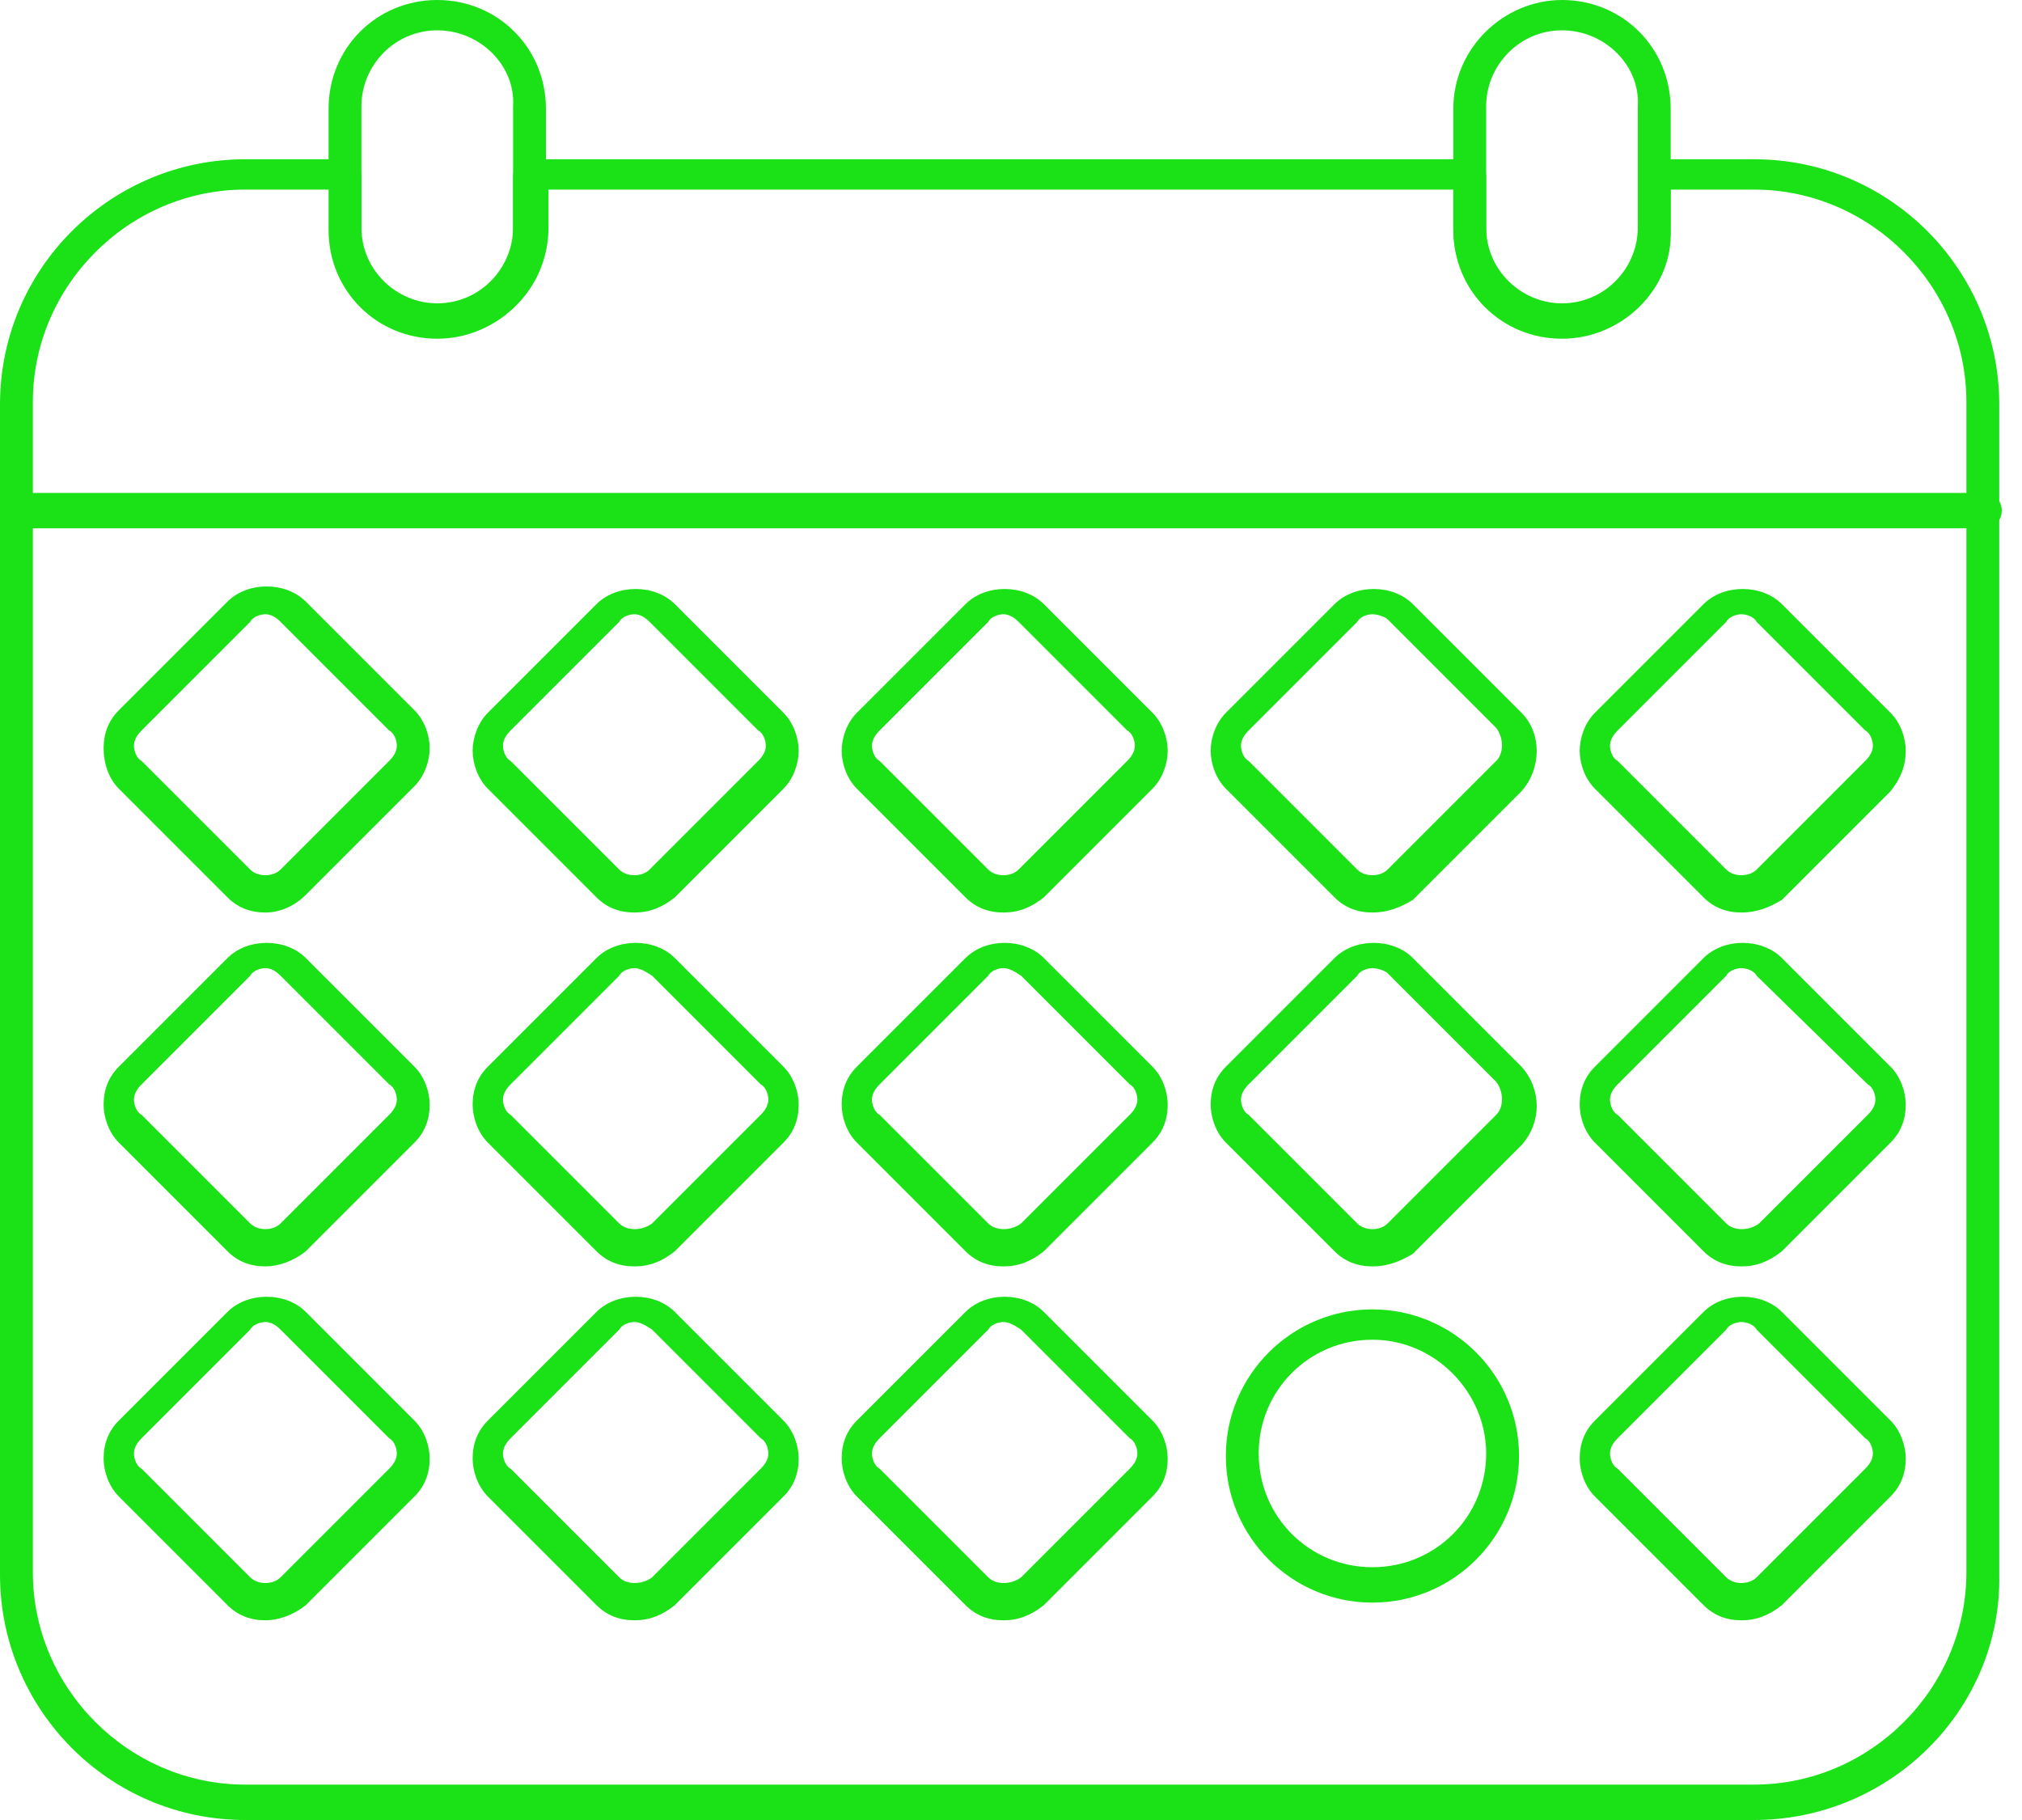 <svg xmlns="http://www.w3.org/2000/svg" fill="none" viewBox="0 0 80 72"><path fill="#1BE117" d="M69.4 72H9.7C4.3 72 0 67.6 0 62.3V16c0-5.4 4.4-9.7 9.7-9.7h3.9c.4 0 .7.3.7.7v2.2c0 1.7 1.4 3 3 3 1.7 0 3-1.4 3-3V7c0-.4.3-.7.7-.7h37.1c.4 0 .7.3.7.7v2.2c0 1.7 1.4 3 3 3 1.7 0 3-1.4 3-3V7c0-.4.3-.7.7-.7h3.9c5.4 0 9.7 4.4 9.7 9.7v46.3c.1 5.3-4.3 9.7-9.7 9.7ZM9.7 7.5c-4.6 0-8.4 3.8-8.4 8.4v46.3c0 4.6 3.8 8.4 8.4 8.4h59.7c4.6 0 8.4-3.8 8.4-8.4V15.9c0-4.6-3.8-8.4-8.4-8.4h-3.3V9c0 2.4-1.9 4.3-4.3 4.3s-4.3-1.9-4.3-4.3V7.5H21.7V9c0 2.4-1.9 4.3-4.3 4.3s-4.3-1.9-4.3-4.3V7.5H9.7Z"/><path fill="#1BE117" d="M78.5 20.9H.7c-.4 0-.7-.3-.7-.7 0-.4.3-.7.7-.7h77.8c.4 0 .7.3.7.7 0 .4-.3.7-.7.7ZM68.9 36.1c-.6 0-1.1-.2-1.5-.6l-4.3-4.3c-.4-.4-.6-1-.6-1.5s.2-1.1.6-1.5l4.3-4.3c.8-.8 2.3-.8 3.1 0l4.3 4.3c.4.4.6 1 .6 1.5 0 .6-.2 1.1-.6 1.6l-4.3 4.3c-.5.3-1 .5-1.6.5Zm0-11.8c-.2 0-.5.1-.6.3L64 28.9c-.2.2-.3.4-.3.6 0 .2.1.5.3.6l4.3 4.3c.3.3.9.3 1.2 0l4.3-4.3c.2-.2.3-.4.3-.6 0-.2-.1-.5-.3-.6l-4.3-4.3c-.1-.2-.4-.3-.6-.3ZM54.3 63.4c-3.2 0-5.8-2.6-5.8-5.8 0-3.2 2.6-5.8 5.8-5.8 3.2 0 5.8 2.6 5.8 5.8 0 3.2-2.6 5.8-5.8 5.8Zm0-10.4c-2.5 0-4.5 2-4.5 4.5s2 4.5 4.5 4.5 4.5-2 4.5-4.5c0-2.4-2-4.5-4.5-4.5ZM54.3 36.1c-.6 0-1.1-.2-1.5-.6l-4.3-4.3c-.4-.4-.6-1-.6-1.5s.2-1.1.6-1.5l4.3-4.3c.8-.8 2.3-.8 3.1 0l4.3 4.3c.8.8.8 2.2 0 3.1l-4.3 4.3c-.5.3-1 .5-1.6.5Zm0-11.8c-.2 0-.5.1-.6.3l-4.3 4.3c-.2.2-.3.4-.3.6 0 .2.1.5.3.6l4.3 4.3c.3.3.9.3 1.2 0l4.3-4.3c.3-.3.3-.9 0-1.3l-4.3-4.3c-.1-.1-.4-.2-.6-.2ZM68.9 50.1c-.6 0-1.1-.2-1.5-.6l-4.3-4.3c-.4-.4-.6-1-.6-1.5 0-.6.2-1.1.6-1.5l4.3-4.3c.8-.8 2.3-.8 3.1 0l4.3 4.3c.4.4.6 1 .6 1.5 0 .6-.2 1.1-.6 1.5l-4.3 4.3c-.5.4-1 .6-1.6.6Zm0-11.8c-.2 0-.5.1-.6.3L64 42.9c-.2.2-.3.4-.3.6 0 .2.1.5.3.6l4.3 4.3c.3.3.9.3 1.3 0l4.3-4.3c.2-.2.3-.4.3-.6 0-.2-.1-.5-.3-.6l-4.4-4.3c-.1-.2-.4-.3-.6-.3ZM39.7 36.1c-.6 0-1.1-.2-1.5-.6l-4.3-4.3c-.4-.4-.6-1-.6-1.5s.2-1.1.6-1.5l4.3-4.3c.8-.8 2.3-.8 3.1 0l4.3 4.3c.4.4.6 1 .6 1.5s-.2 1.1-.6 1.5l-4.3 4.3c-.5.4-1 .6-1.6.6Zm0-11.8c-.2 0-.5.1-.6.3l-4.3 4.3c-.2.2-.3.4-.3.6 0 .2.1.5.3.6l4.3 4.3c.3.3.9.3 1.2 0l4.3-4.3c.2-.2.3-.4.3-.6 0-.2-.1-.5-.3-.6l-4.3-4.3c-.2-.2-.4-.3-.6-.3ZM25.1 36.1c-.6 0-1.1-.2-1.5-.6l-4.3-4.3c-.4-.4-.6-1-.6-1.5s.2-1.1.6-1.5l4.3-4.3c.8-.8 2.3-.8 3.1 0l4.3 4.3c.4.4.6 1 .6 1.5s-.2 1.1-.6 1.5l-4.3 4.3c-.5.4-1 .6-1.6.6Zm0-11.8c-.2 0-.5.1-.6.3l-4.3 4.3c-.2.2-.3.4-.3.6 0 .2.1.5.3.6l4.3 4.3c.3.3.9.3 1.2 0l4.3-4.3c.2-.2.3-.4.3-.6 0-.2-.1-.5-.3-.6l-4.3-4.3c-.2-.2-.4-.3-.6-.3ZM10.5 36.1c-.6 0-1.1-.2-1.5-.6l-4.3-4.3c-.4-.4-.6-1-.6-1.6 0-.6.2-1.1.6-1.5L9 23.8c.8-.8 2.3-.8 3.1 0l4.3 4.3c.4.4.6 1 .6 1.5s-.2 1.1-.6 1.5l-4.3 4.3c-.5.5-1.1.7-1.6.7Zm0-11.8c-.2 0-.5.1-.6.3l-4.3 4.3c-.2.2-.3.4-.3.6 0 .2.1.5.3.6l4.3 4.3c.3.3.9.3 1.2 0l4.3-4.3c.2-.2.3-.4.3-.6 0-.2-.1-.5-.3-.6l-4.3-4.3c-.2-.2-.4-.3-.6-.3ZM54.3 50.1c-.6 0-1.1-.2-1.5-.6l-4.3-4.3c-.4-.4-.6-1-.6-1.5 0-.6.2-1.1.6-1.5l4.3-4.3c.8-.8 2.3-.8 3.1 0l4.3 4.3c.8.9.8 2.2 0 3.1l-4.3 4.3c-.5.3-1 .5-1.6.5Zm0-11.8c-.2 0-.5.1-.6.3l-4.3 4.3c-.2.2-.3.4-.3.6 0 .2.1.5.3.6l4.3 4.3c.3.3.9.3 1.2 0l4.3-4.3c.3-.3.3-.9 0-1.3l-4.3-4.3c-.1-.1-.4-.2-.6-.2ZM39.7 50.1c-.6 0-1.1-.2-1.5-.6l-4.3-4.3c-.4-.4-.6-1-.6-1.5 0-.6.2-1.1.6-1.5l4.3-4.3c.8-.8 2.3-.8 3.1 0l4.3 4.3c.4.4.6 1 .6 1.5 0 .6-.2 1.1-.6 1.5l-4.3 4.3c-.5.4-1 .6-1.6.6Zm0-11.8c-.2 0-.5.1-.6.3l-4.3 4.3c-.2.2-.3.4-.3.6 0 .2.1.5.3.6l4.3 4.3c.3.3.9.3 1.3 0l4.3-4.3c.2-.2.3-.4.3-.6 0-.2-.1-.5-.3-.6l-4.3-4.3c-.3-.2-.5-.3-.7-.3ZM25.1 50.1c-.6 0-1.1-.2-1.5-.6l-4.3-4.3c-.4-.4-.6-1-.6-1.5 0-.6.2-1.1.6-1.5l4.3-4.3c.8-.8 2.3-.8 3.1 0l4.3 4.3c.4.4.6 1 .6 1.5 0 .6-.2 1.1-.6 1.5l-4.3 4.3c-.5.4-1 .6-1.6.6Zm0-11.8c-.2 0-.5.1-.6.3l-4.3 4.3c-.2.2-.3.4-.3.6 0 .2.1.5.3.6l4.3 4.3c.3.3.9.3 1.3 0l4.3-4.3c.2-.2.3-.4.3-.6 0-.2-.1-.5-.3-.6l-4.3-4.3c-.3-.2-.5-.3-.7-.3ZM10.5 50.1c-.6 0-1.1-.2-1.5-.6l-4.3-4.3c-.4-.4-.6-1-.6-1.5 0-.6.2-1.1.6-1.5L9 37.9c.8-.8 2.3-.8 3.1 0l4.3 4.3c.4.4.6 1 .6 1.5 0 .6-.2 1.1-.6 1.5l-4.3 4.3c-.5.4-1.1.6-1.6.6Zm0-11.8c-.2 0-.5.1-.6.3l-4.3 4.3c-.2.2-.3.4-.3.6 0 .2.1.5.3.6l4.3 4.3c.3.3.9.3 1.2 0l4.3-4.3c.2-.2.3-.4.3-.6 0-.2-.1-.5-.3-.6l-4.3-4.3c-.2-.2-.4-.3-.6-.3ZM10.5 64.1c-.6 0-1.1-.2-1.5-.6l-4.3-4.3c-.4-.4-.6-1-.6-1.5 0-.6.2-1.1.6-1.5L9 51.9c.8-.8 2.3-.8 3.1 0l4.3 4.3c.4.4.6 1 .6 1.5 0 .6-.2 1.1-.6 1.5l-4.3 4.3c-.5.4-1.1.6-1.6.6Zm0-11.8c-.2 0-.5.1-.6.3l-4.3 4.3c-.2.2-.3.4-.3.6 0 .2.1.5.3.6l4.3 4.3c.3.3.9.3 1.2 0l4.3-4.3c.2-.2.3-.4.3-.6 0-.2-.1-.5-.3-.6l-4.3-4.3c-.2-.2-.4-.3-.6-.3ZM17.3 13.4c-2.4 0-4.3-1.9-4.3-4.3V4.3C13 1.9 14.9 0 17.3 0s4.3 1.9 4.3 4.3v4.8c.1 2.3-1.9 4.3-4.3 4.3Zm0-12.2c-1.7 0-3 1.4-3 3V9c0 1.7 1.4 3 3 3 1.7 0 3-1.4 3-3V4.2c.1-1.6-1.3-3-3-3ZM61.8 13.4c-2.4 0-4.3-1.9-4.3-4.3V4.3c0-2.4 2-4.3 4.3-4.3 2.4 0 4.3 1.9 4.3 4.3v4.8c.1 2.3-1.9 4.3-4.3 4.3Zm0-12.2c-1.7 0-3 1.4-3 3V9c0 1.7 1.4 3 3 3 1.7 0 3-1.4 3-3V4.2c.1-1.6-1.3-3-3-3ZM25.1 64.1c-.6 0-1.1-.2-1.5-.6l-4.3-4.3c-.4-.4-.6-1-.6-1.5 0-.6.2-1.1.6-1.5l4.3-4.3c.8-.8 2.3-.8 3.1 0l4.3 4.3c.4.4.6 1 .6 1.5 0 .6-.2 1.1-.6 1.5l-4.3 4.3c-.5.4-1 .6-1.6.6Zm0-11.8c-.2 0-.5.1-.6.3l-4.3 4.3c-.2.2-.3.4-.3.6 0 .2.1.5.3.6l4.3 4.3c.3.3.9.3 1.3 0l4.3-4.3c.2-.2.3-.4.3-.6 0-.2-.1-.5-.3-.6l-4.3-4.3c-.3-.2-.5-.3-.7-.3ZM39.7 64.1c-.6 0-1.1-.2-1.5-.6l-4.3-4.3c-.4-.4-.6-1-.6-1.5 0-.6.2-1.1.6-1.5l4.3-4.3c.8-.8 2.3-.8 3.1 0l4.3 4.3c.4.4.6 1 .6 1.5 0 .6-.2 1.1-.6 1.5l-4.3 4.3c-.5.4-1 .6-1.6.6Zm0-11.8c-.2 0-.5.1-.6.3l-4.3 4.3c-.2.2-.3.4-.3.6 0 .2.1.5.3.6l4.3 4.3c.3.3.9.3 1.3 0l4.3-4.3c.2-.2.3-.4.3-.6 0-.2-.1-.5-.3-.6l-4.3-4.3c-.3-.2-.5-.3-.7-.3ZM68.9 64.1c-.6 0-1.1-.2-1.5-.6l-4.3-4.3c-.4-.4-.6-1-.6-1.5 0-.6.2-1.1.6-1.5l4.3-4.3c.8-.8 2.3-.8 3.1 0l4.3 4.3c.4.4.6 1 .6 1.5 0 .6-.2 1.1-.6 1.5l-4.3 4.3c-.5.4-1 .6-1.6.6Zm0-11.8c-.2 0-.5.1-.6.3L64 56.9c-.2.2-.3.4-.3.6 0 .2.1.5.3.6l4.3 4.3c.3.3.9.3 1.2 0l4.3-4.3c.2-.2.3-.4.3-.6 0-.2-.1-.5-.3-.6l-4.3-4.3c-.1-.2-.4-.3-.6-.3Z"/></svg>